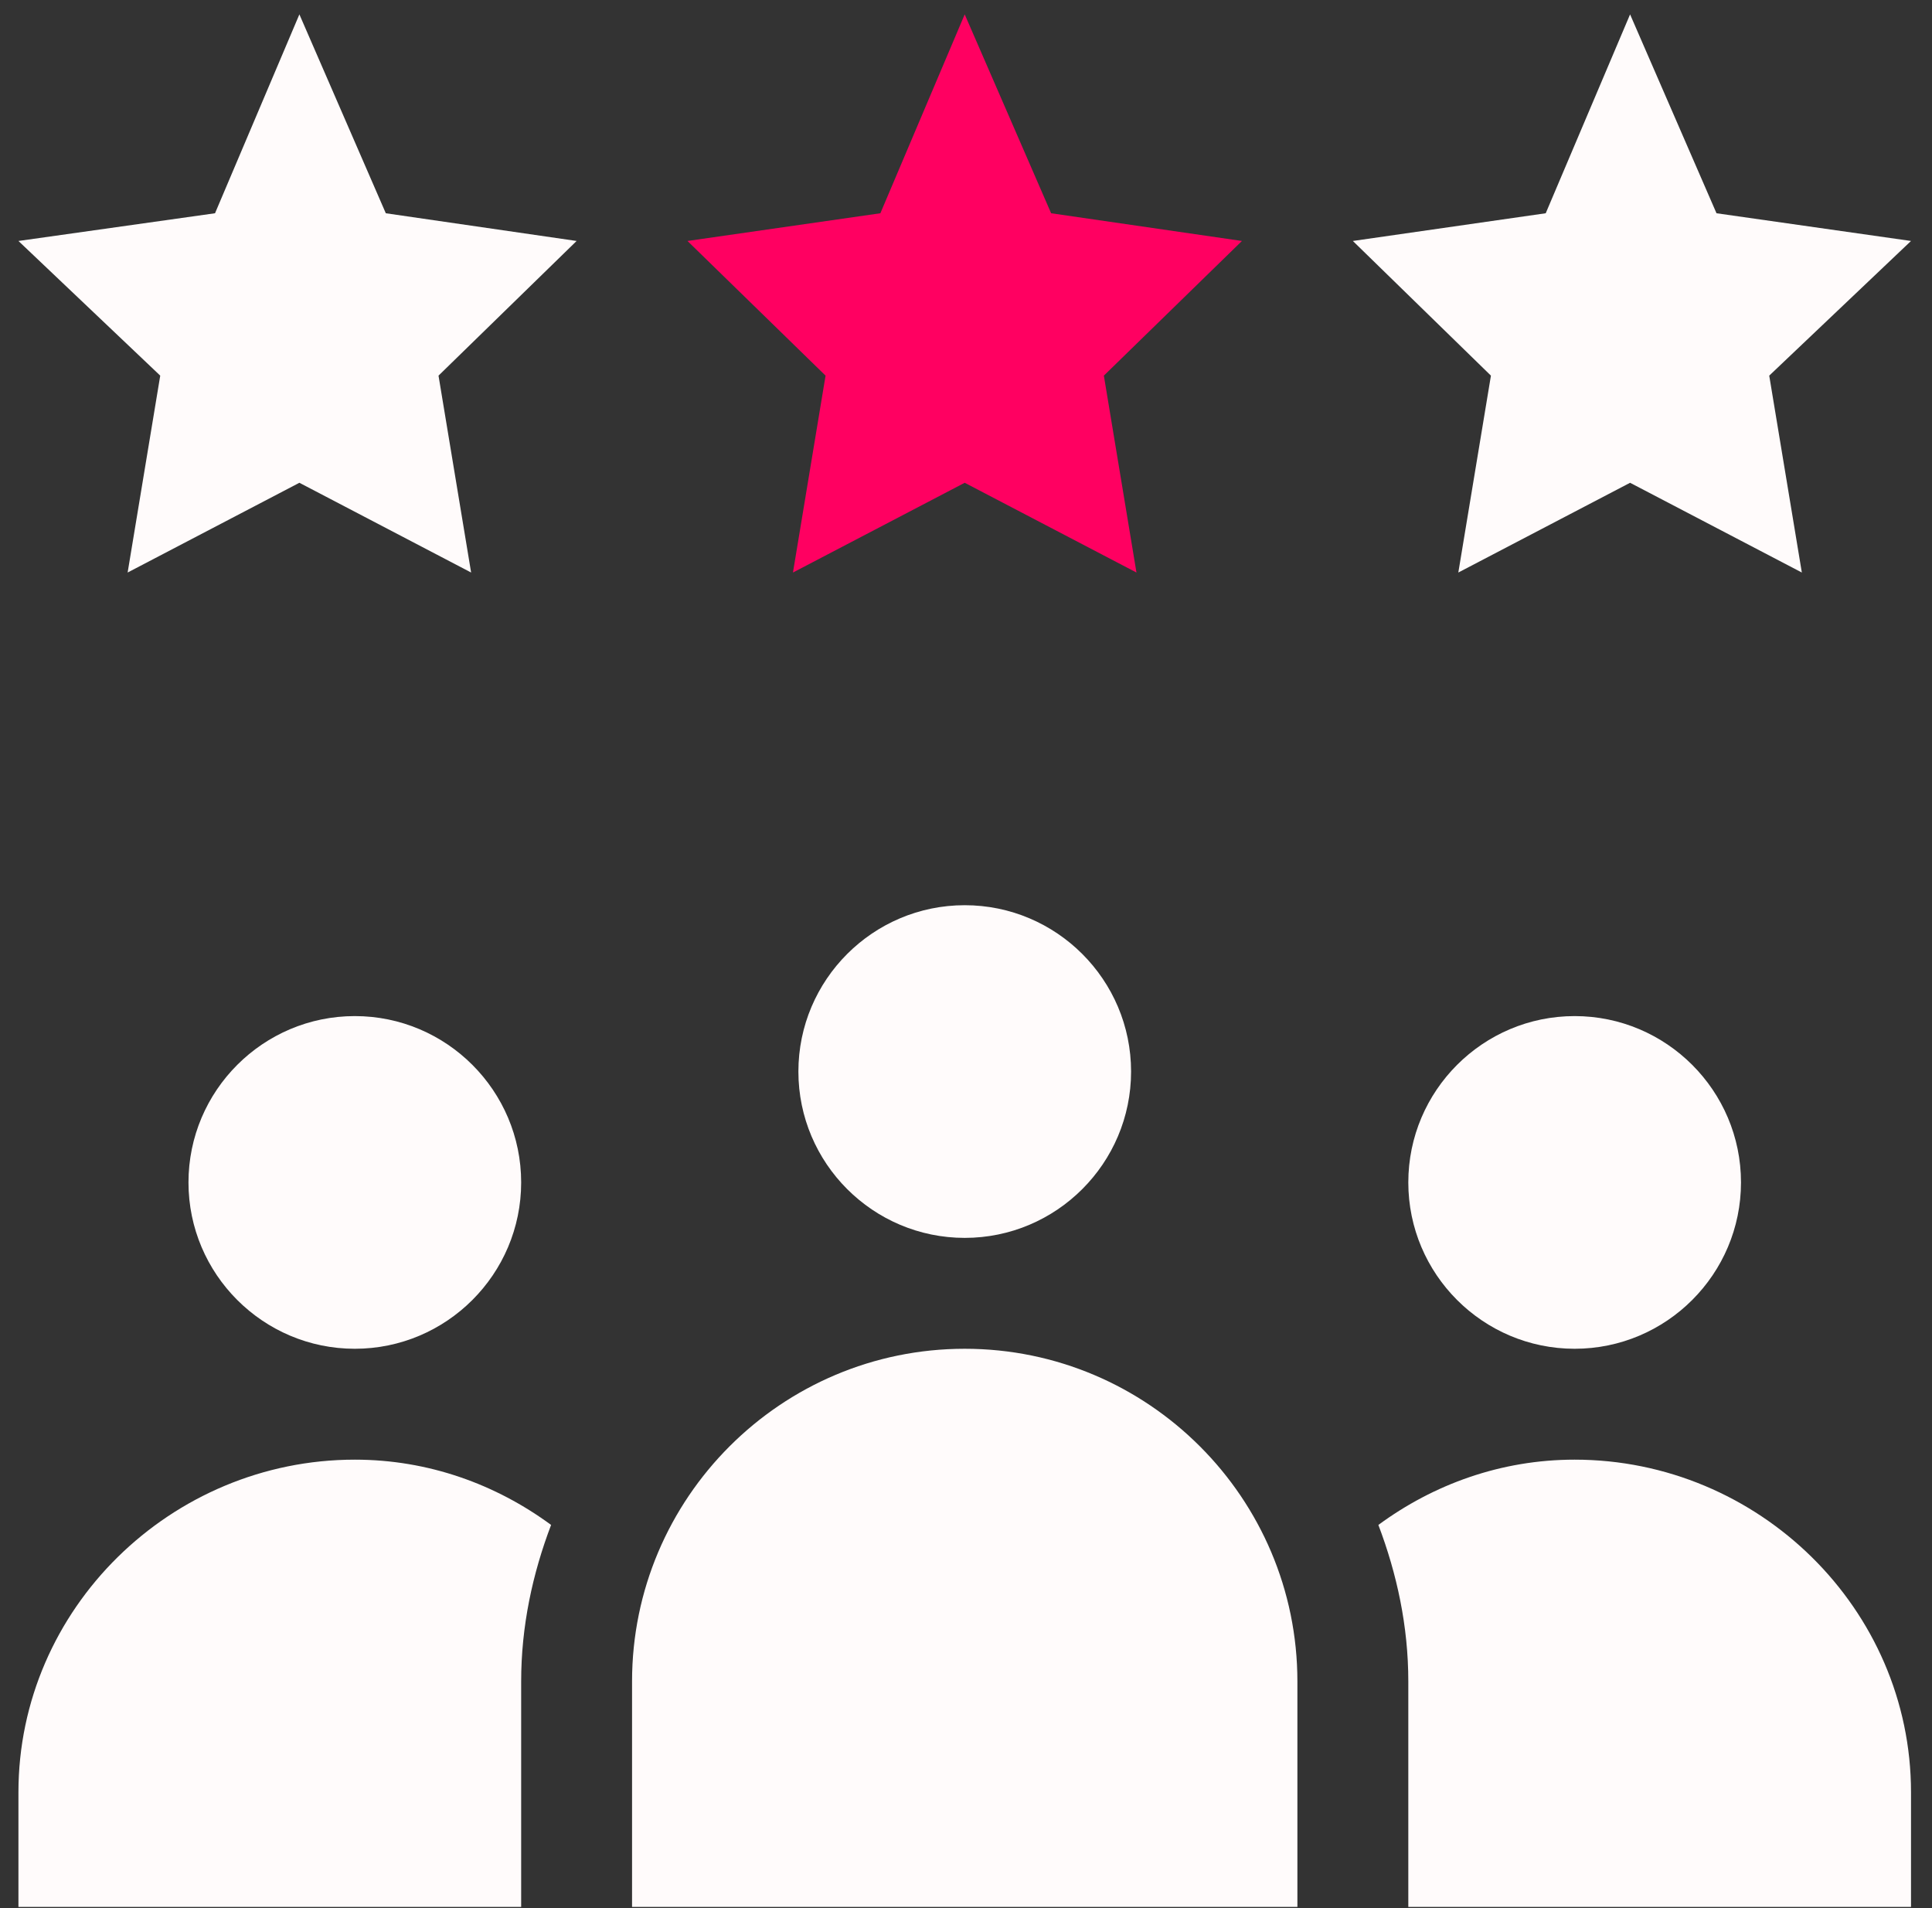 <svg width="81" height="80" viewBox="0 0 81 80" fill="none" xmlns="http://www.w3.org/2000/svg">
<rect x="0" y="0" width="81" height="80" fill="#333333" stroke="none"/>
<path d="M33.473 44.926C33.473 48.771 36.602 51.9 40.447 51.9C44.292 51.9 47.421 48.771 47.421 44.926C47.421 41.08 44.292 37.952 40.447 37.952C36.602 37.952 33.473 41.08 33.473 44.926Z" fill="#FFFBFB"/>
<path d="M40.447 56.549C32.755 56.549 26.499 62.805 26.499 70.496V79.95H54.394V70.496C54.394 62.805 48.138 56.549 40.447 56.549Z" fill="#FFFBFB"/>
<path d="M21.85 49.575C21.85 45.73 18.721 42.601 14.876 42.601C11.03 42.601 7.902 45.73 7.902 49.575C7.902 53.42 11.03 56.549 14.876 56.549C18.721 56.549 21.85 53.42 21.85 49.575Z" fill="#FFFBFB"/>
<path d="M72.992 49.575C72.992 45.73 69.863 42.601 66.018 42.601C62.172 42.601 59.044 45.73 59.044 49.575C59.044 53.42 62.172 56.549 66.018 56.549C69.863 56.549 72.992 53.42 72.992 49.575Z" fill="#FFFBFB"/>
<path d="M12.552 0.603L9.015 8.941L0.773 10.103L6.718 15.749L5.351 24.004L12.552 20.241L19.752 24.004L18.385 15.749L24.175 10.103L16.175 8.941L12.552 0.603Z" fill="#FFFBFB"/>
<path d="M44.069 8.941L40.446 0.603L36.91 8.941L28.823 10.103L34.612 15.749L33.245 24.004L40.446 20.241L47.647 24.004L46.28 15.749L52.069 10.103L44.069 8.941Z" fill="#FF0061"/>
<path d="M68.342 0.603L64.805 8.941L56.719 10.103L62.508 15.749L61.141 24.004L68.342 20.241L75.543 24.004L74.176 15.749L80.12 10.103L71.965 8.941L68.342 0.603Z" fill="#FFFBFB"/>
<path d="M66.017 61.198C62.928 61.198 60.1 62.235 57.789 63.935C58.566 65.983 59.044 68.179 59.044 70.496V79.95H80.12V75.146C80.12 67.442 73.721 61.198 66.017 61.198Z" fill="#FFFBFB"/>
<path d="M0.773 75.146V79.95H21.85V70.496C21.85 68.179 22.327 65.983 23.105 63.935C20.794 62.235 17.966 61.198 14.876 61.198C7.173 61.198 0.773 67.442 0.773 75.146Z" fill="#FFFBFB"/>
</svg>
